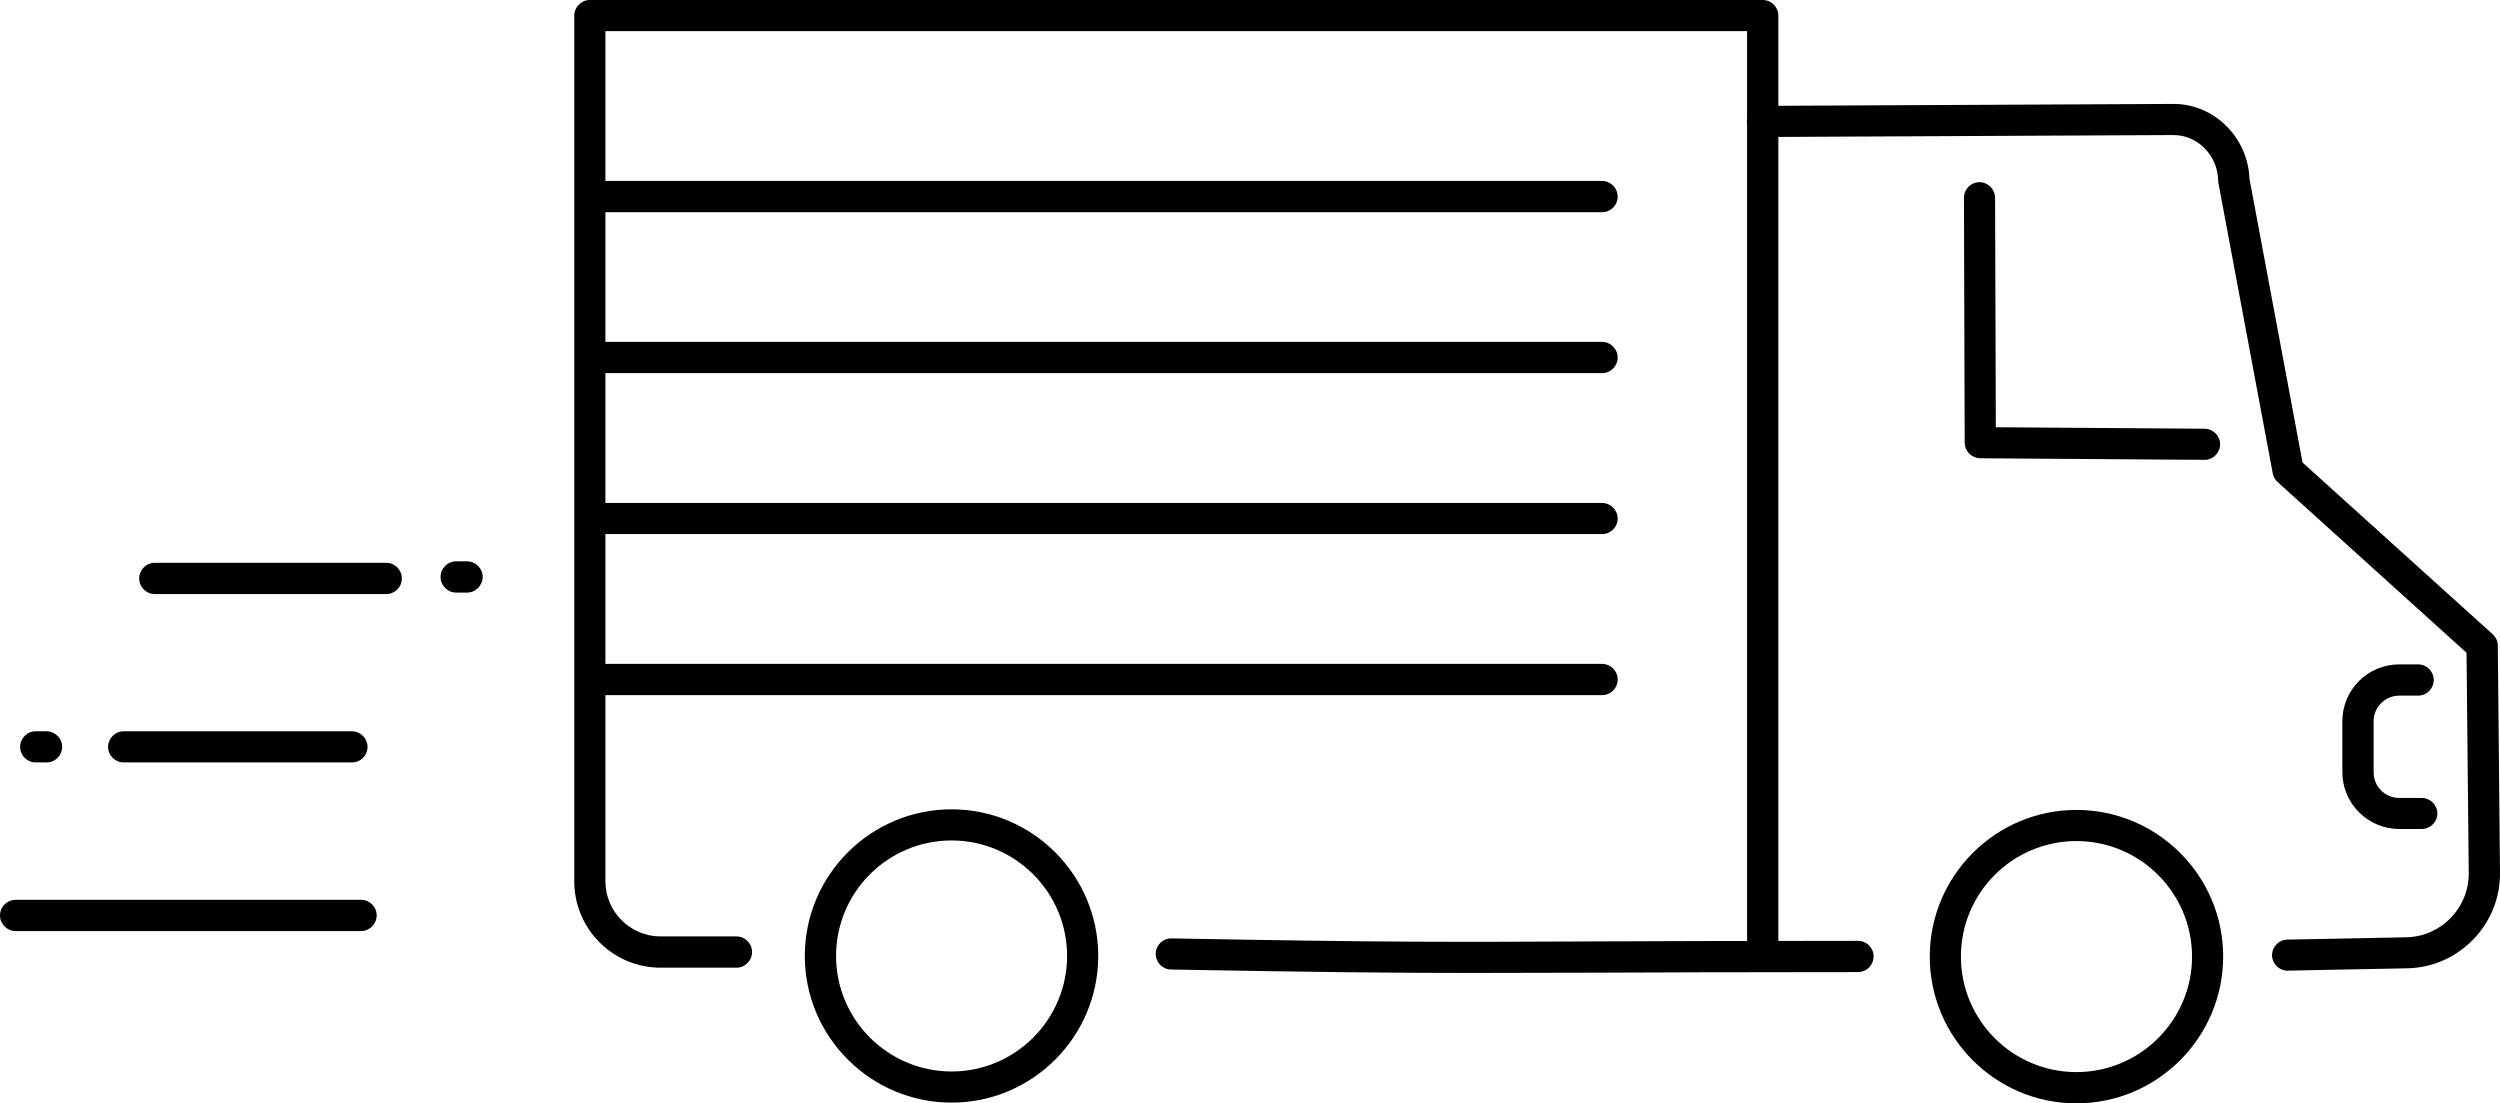 <?xml version="1.0" encoding="utf-8"?>
<!-- Generator: Adobe Illustrator 27.9.4, SVG Export Plug-In . SVG Version: 9.03 Build 54784)  -->
<svg version="1.1" id="レイヤー_1" xmlns="http://www.w3.org/2000/svg" xmlns:xlink="http://www.w3.org/1999/xlink" x="0px"
	 y="0px" viewBox="0 0 204.74 90.36" style="enable-background:new 0 0 204.74 90.36;" xml:space="preserve">
<style type="text/css">
	.st0{clip-path:url(#SVGID_00000119798697966919431210000013965646682597173168_);}
</style>
<g>
	<defs>
		<rect id="SVGID_1_" y="0" width="204.74" height="90.36"/>
	</defs>
	<clipPath id="SVGID_00000077324959466218554460000017158345130007872137_">
		<use xlink:href="#SVGID_1_"  style="overflow:visible;"/>
	</clipPath>
	<path style="clip-path:url(#SVGID_00000077324959466218554460000017158345130007872137_);" d="M187.35,79.5
		c-0.69,0-1.26-0.56-1.28-1.25c-0.01-0.7,0.55-1.29,1.25-1.3l9.76-0.19c2.84-0.06,5.12-2.41,5.1-5.25l-0.18-18.05l-15.47-13.98
		c-0.21-0.19-0.35-0.44-0.4-0.71l-4.45-23.78c-0.01-0.07-0.02-0.14-0.02-0.21c-0.04-2.05-1.68-3.72-3.65-3.72h-0.05l-33.62,0.16
		c-0.69,0-1.28-0.56-1.28-1.27c0-0.7,0.56-1.28,1.27-1.28l33.69-0.16c3.32,0.01,6.07,2.74,6.2,6.11l4.35,23.26l15.57,14.06
		c0.26,0.24,0.42,0.58,0.42,0.93l0.18,18.61c0.04,4.23-3.37,7.74-7.6,7.82l-9.76,0.19C187.37,79.5,187.36,79.5,187.35,79.5"/>
	<path style="clip-path:url(#SVGID_00000077324959466218554460000017158345130007872137_);" d="M120.56,79.68
		c-6.33,0-12.57-0.06-24.66-0.28c-0.7-0.01-1.26-0.59-1.25-1.3c0.01-0.7,0.58-1.25,1.27-1.25c0.01,0,0.02,0,0.02,0
		c17.71,0.33,22.86,0.3,34.15,0.25c5.36-0.02,12.03-0.05,22.08-0.05c0.7,0,1.27,0.57,1.27,1.28c0,0.7-0.57,1.28-1.27,1.28
		c-10.04,0-16.71,0.03-22.07,0.05C126.5,79.67,123.52,79.68,120.56,79.68"/>
	<path style="clip-path:url(#SVGID_00000077324959466218554460000017158345130007872137_);" d="M180.54,37.66L180.54,37.66
		l-18.37-0.13c-0.7-0.01-1.26-0.57-1.27-1.27l-0.06-20.06c0-0.71,0.57-1.28,1.27-1.28h0c0.7,0,1.27,0.57,1.28,1.27l0.06,18.8
		l17.1,0.12c0.7,0.01,1.27,0.58,1.27,1.28C181.81,37.09,181.24,37.66,180.54,37.66"/>
	<path style="clip-path:url(#SVGID_00000077324959466218554460000017158345130007872137_);" d="M170.05,90.36
		c-6.62,0-12.01-5.39-12.01-12.02c0-6.62,5.39-12.01,12.01-12.01c6.63,0,12.02,5.39,12.02,12.01
		C182.06,84.97,176.67,90.36,170.05,90.36 M170.05,68.88c-5.22,0-9.46,4.24-9.46,9.46c0,5.22,4.24,9.46,9.46,9.46
		c5.22,0,9.47-4.25,9.47-9.46C179.51,73.12,175.27,68.88,170.05,68.88"/>
	<path style="clip-path:url(#SVGID_00000077324959466218554460000017158345130007872137_);" d="M77.93,90.3
		c-6.62,0-12.02-5.39-12.02-12.01c0-6.62,5.39-12.01,12.02-12.01c6.62,0,12.01,5.39,12.01,12.01C89.94,84.91,84.55,90.3,77.93,90.3
		 M77.93,68.83c-5.22,0-9.46,4.24-9.46,9.46c0,5.22,4.25,9.46,9.46,9.46c5.22,0,9.46-4.25,9.46-9.46
		C87.39,73.07,83.14,68.83,77.93,68.83"/>
	<path style="clip-path:url(#SVGID_00000077324959466218554460000017158345130007872137_);" d="M198.33,67.89h-1.84
		c-2.57,0-4.66-2.09-4.66-4.65v-4.18c0-2.57,2.09-4.65,4.66-4.65h1.54c0.71,0,1.28,0.57,1.28,1.28c0,0.7-0.57,1.28-1.28,1.28h-1.54
		c-1.16,0-2.1,0.94-2.1,2.1v4.18c0,1.16,0.94,2.1,2.1,2.1h1.84c0.7,0,1.28,0.57,1.28,1.28C199.61,67.31,199.04,67.89,198.33,67.89"
		/>
	<path style="clip-path:url(#SVGID_00000077324959466218554460000017158345130007872137_);" d="M144.36,79.24
		c-0.71,0-1.28-0.57-1.28-1.28V2.55h-93.5v69.62c0,2.49,2.03,4.52,4.52,4.52h6.22c0.7,0,1.27,0.57,1.27,1.28
		c0,0.7-0.57,1.28-1.27,1.28H54.1c-3.9,0-7.07-3.17-7.07-7.07V1.28c0-0.7,0.57-1.28,1.28-1.28h96.05c0.7,0,1.28,0.57,1.28,1.28
		v76.69C145.64,78.67,145.07,79.24,144.36,79.24"/>
	<path style="clip-path:url(#SVGID_00000077324959466218554460000017158345130007872137_);" d="M131.2,56.93H49.27
		c-0.71,0-1.28-0.57-1.28-1.28c0-0.7,0.57-1.28,1.28-1.28h81.93c0.7,0,1.28,0.57,1.28,1.28C132.48,56.36,131.91,56.93,131.2,56.93"
		/>
	<path style="clip-path:url(#SVGID_00000077324959466218554460000017158345130007872137_);" d="M131.2,43.74H49.27
		c-0.71,0-1.28-0.57-1.28-1.27c0-0.71,0.57-1.28,1.28-1.28h81.93c0.7,0,1.28,0.57,1.28,1.28C132.48,43.17,131.91,43.74,131.2,43.74"
		/>
	<path style="clip-path:url(#SVGID_00000077324959466218554460000017158345130007872137_);" d="M131.2,30.56H49.27
		c-0.71,0-1.28-0.57-1.28-1.28c0-0.7,0.57-1.28,1.28-1.28h81.93c0.7,0,1.28,0.57,1.28,1.28C132.48,29.99,131.91,30.56,131.2,30.56"
		/>
	<path style="clip-path:url(#SVGID_00000077324959466218554460000017158345130007872137_);" d="M131.2,17.38H49.27
		c-0.71,0-1.28-0.57-1.28-1.28c0-0.7,0.57-1.28,1.28-1.28h81.93c0.7,0,1.28,0.57,1.28,1.28C132.48,16.81,131.91,17.38,131.2,17.38"
		/>
	<path style="clip-path:url(#SVGID_00000077324959466218554460000017158345130007872137_);" d="M29.56,76.25H1.28
		c-0.7,0-1.28-0.57-1.28-1.28c0-0.7,0.57-1.28,1.28-1.28h28.29c0.7,0,1.28,0.57,1.28,1.28C30.84,75.68,30.27,76.25,29.56,76.25"/>
	<path style="clip-path:url(#SVGID_00000077324959466218554460000017158345130007872137_);" d="M3.81,62.44H2.92
		c-0.7,0-1.27-0.57-1.27-1.27c0-0.7,0.57-1.28,1.27-1.28h0.89c0.7,0,1.28,0.57,1.28,1.28C5.09,61.87,4.52,62.44,3.81,62.44"/>
	<path style="clip-path:url(#SVGID_00000077324959466218554460000017158345130007872137_);" d="M38.25,48.53h-0.89
		c-0.7,0-1.28-0.57-1.28-1.28c0-0.7,0.57-1.28,1.28-1.28h0.89c0.7,0,1.28,0.57,1.28,1.28C39.52,47.96,38.95,48.53,38.25,48.53"/>
	<path style="clip-path:url(#SVGID_00000077324959466218554460000017158345130007872137_);" d="M28.83,62.44H10.13
		c-0.7,0-1.28-0.57-1.28-1.27c0-0.7,0.57-1.28,1.28-1.28h18.69c0.7,0,1.28,0.57,1.28,1.28C30.1,61.87,29.53,62.44,28.83,62.44"/>
	<path style="clip-path:url(#SVGID_00000077324959466218554460000017158345130007872137_);" d="M31.64,48.65H12.67
		c-0.7,0-1.27-0.57-1.27-1.28c0-0.7,0.57-1.28,1.27-1.28h18.96c0.7,0,1.28,0.57,1.28,1.28C32.91,48.08,32.34,48.65,31.64,48.65"/>
</g>
</svg>
